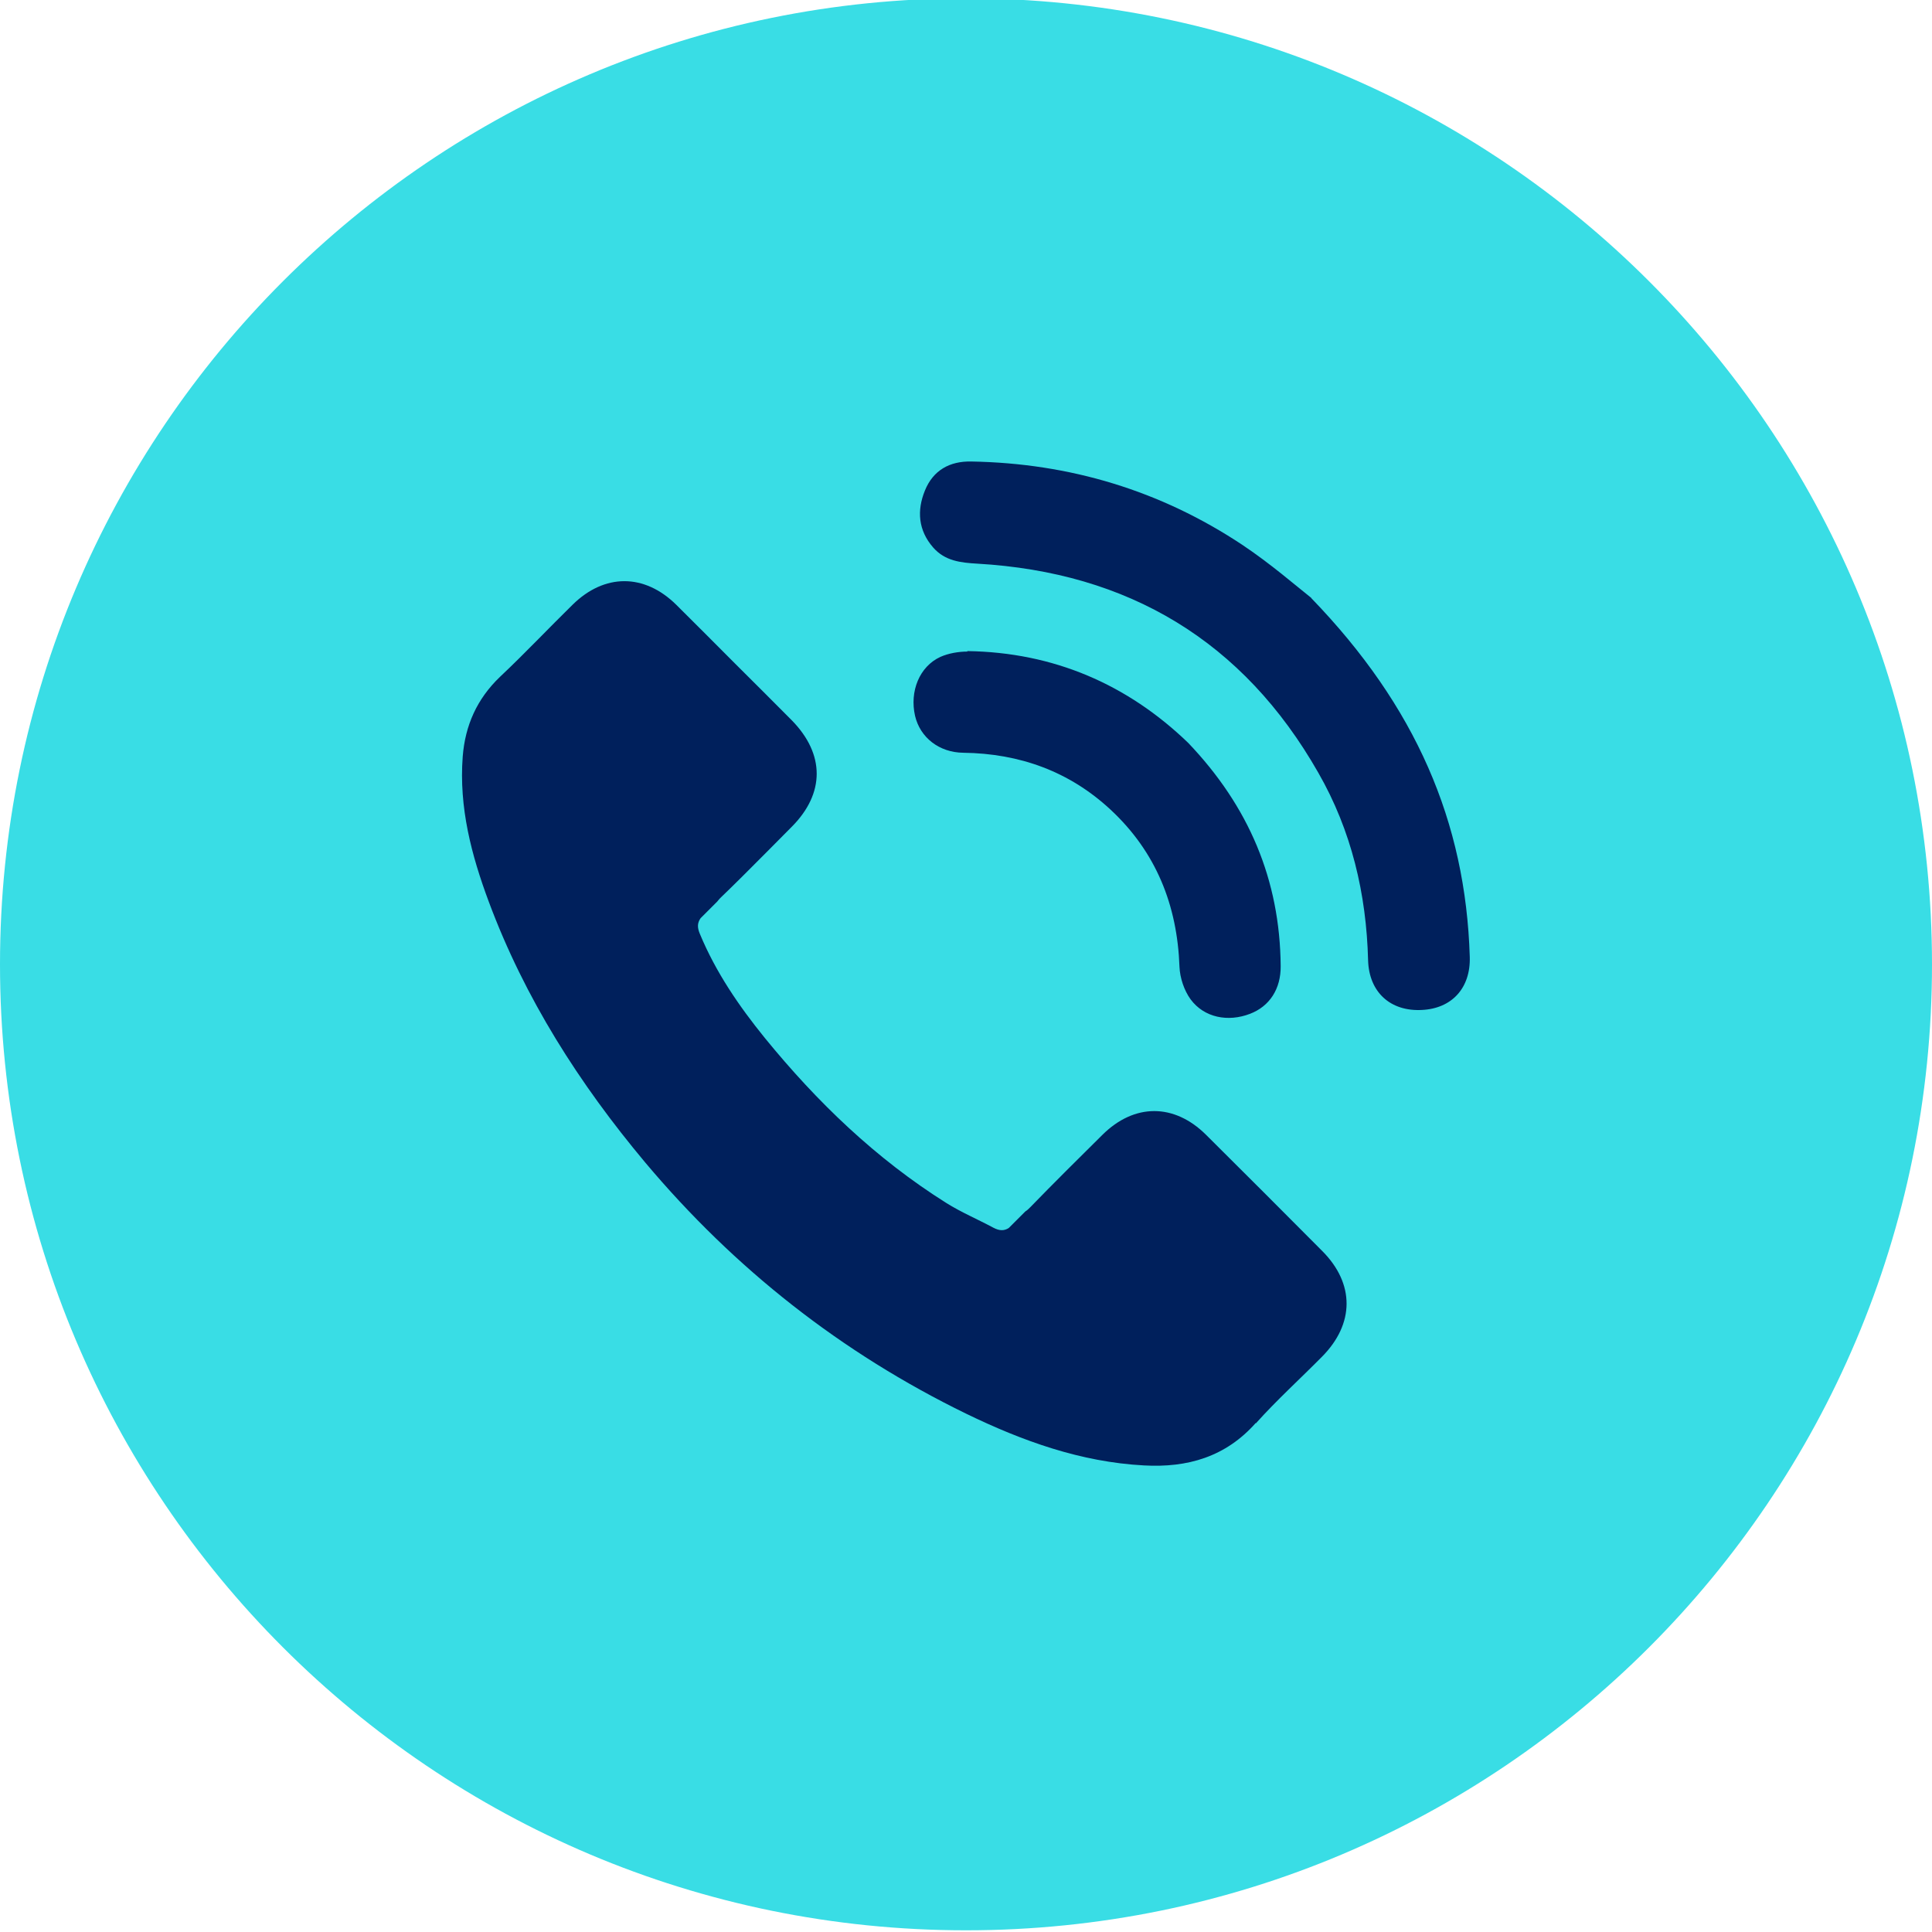 <?xml version="1.0" encoding="UTF-8"?>
<svg xmlns="http://www.w3.org/2000/svg" id="Ebene_1" data-name="Ebene 1" viewBox="0 0 80 80">
  <path d="M40,79.93c22.09,0,40-17.91,40-40S62.09-.07,40-.07,0,17.84,0,39.93s17.91,40,40,40" fill="#39dde5"></path>
  <path d="M52,58.94c.86-.96,1.83-1.84,2.74-2.76,1.35-1.36,1.36-3.02,.02-4.37-1.6-1.61-3.21-3.22-4.82-4.82-1.32-1.31-2.97-1.31-4.29,0-1,.99-2.01,1.99-2.99,3-.07,.07-.13,.13-.2,.17l-.69,.69c-.19,.12-.38,.12-.63-.01-.65-.35-1.34-.64-1.96-1.03-2.91-1.83-5.35-4.18-7.51-6.83-1.07-1.32-2.03-2.72-2.69-4.31-.11-.26-.11-.45,.03-.65l.69-.69s.07-.09,.12-.14c.3-.29,.6-.58,.9-.88,.69-.69,1.38-1.38,2.07-2.08,1.37-1.38,1.37-3,0-4.4-.78-.79-1.57-1.57-2.36-2.36-.81-.81-1.61-1.62-2.43-2.43-1.32-1.3-2.97-1.3-4.29,0-1.01,.99-1.98,2.02-3.01,2.99-.95,.91-1.44,2.01-1.54,3.3-.16,2.1,.36,4.08,1.08,6.01,1.49,4,3.75,7.54,6.48,10.8,3.7,4.4,8.12,7.88,13.29,10.4,2.33,1.13,4.74,2,7.36,2.14,1.8,.1,3.38-.35,4.63-1.76m-11.94-31.94c-.37,0-.78,.07-1.12,.22-.87,.4-1.28,1.43-1.05,2.44,.21,.9,1,1.52,2,1.53,2.33,.03,4.39,.77,6.1,2.36,1.88,1.75,2.76,3.95,2.85,6.51,.02,.45,.19,.97,.46,1.34,.56,.76,1.55,.95,2.46,.6,.81-.31,1.28-1.03,1.27-1.98-.03-3.57-1.32-6.61-3.83-9.24-2.51-2.42-5.57-3.75-9.15-3.8m14.25-2.19c4.32,4.47,6.39,9.26,6.56,14.85,.04,1.29-.74,2.14-1.98,2.2-1.31,.07-2.19-.74-2.23-2.05-.07-2.76-.69-5.38-2.06-7.77-3.11-5.46-7.87-8.3-14.12-8.66-.69-.04-1.34-.11-1.83-.67-.62-.71-.68-1.53-.34-2.36,.34-.84,1.03-1.22,1.92-1.2,4.07,.07,7.83,1.2,11.22,3.45,1.17,.78,2.24,1.71,2.86,2.2" fill="#00205c"></path>
</svg>
